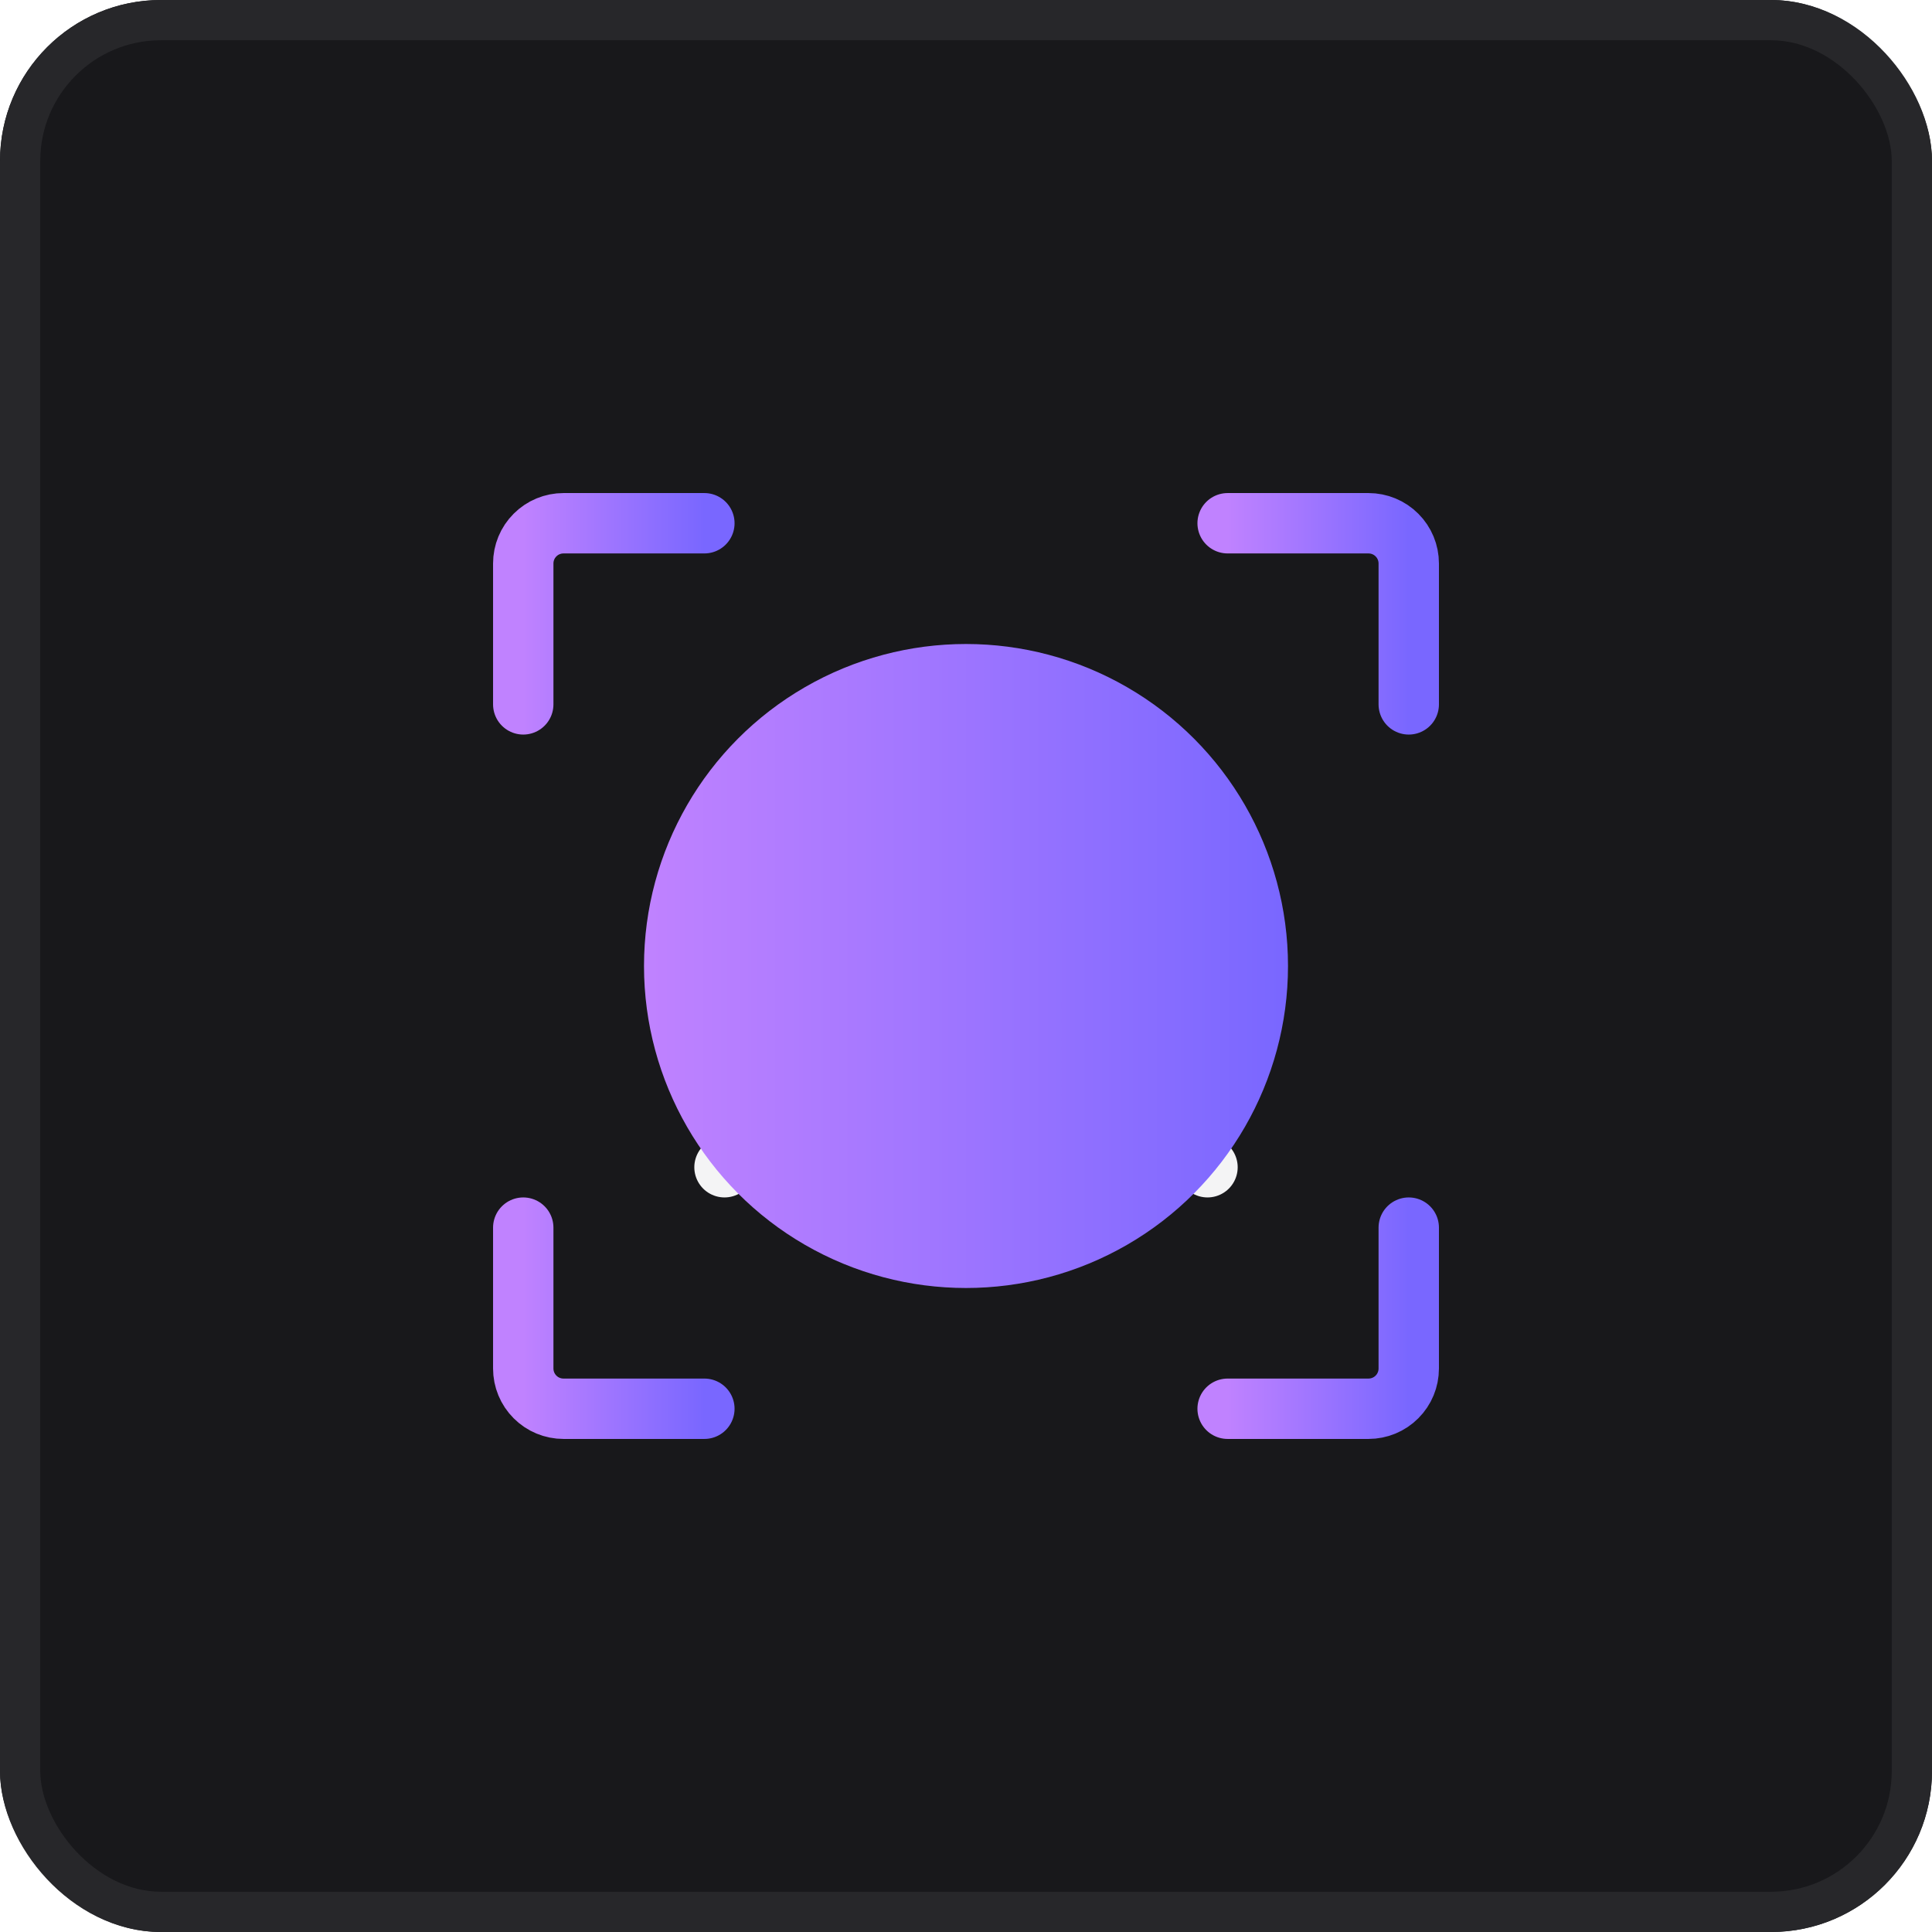 <svg xmlns="http://www.w3.org/2000/svg" width="48" height="48" viewBox="0 0 48 48" fill="none"><g clip-path="url(#clip0_532_2303)"><rect width="48" height="48" rx="4" fill="#18181B"></rect><g clip-path="url(#clip1_532_2303)"><path d="M30.5 13H34C34.265 13 34.52 13.105 34.707 13.293C34.895 13.48 35 13.735 35 14V17.5" stroke="url(#paint0_linear_532_2303)" stroke-width="1.5" stroke-linecap="round" stroke-linejoin="round"></path><path d="M30.5 35H34C34.265 35 34.52 34.895 34.707 34.707C34.895 34.52 35 34.265 35 34V30.5" stroke="url(#paint1_linear_532_2303)" stroke-width="1.5" stroke-linecap="round" stroke-linejoin="round"></path><path d="M17.5 35H14C13.735 35 13.48 34.895 13.293 34.707C13.105 34.52 13 34.265 13 34V30.5" stroke="url(#paint2_linear_532_2303)" stroke-width="1.5" stroke-linecap="round" stroke-linejoin="round"></path><path d="M17.5 13H14C13.735 13 13.48 13.105 13.293 13.293C13.105 13.48 13 13.735 13 14V17.5" stroke="url(#paint3_linear_532_2303)" stroke-width="1.5" stroke-linecap="round" stroke-linejoin="round"></path><path d="M24 26C26.209 26 28 24.209 28 22C28 19.791 26.209 18 24 18C21.791 18 20 19.791 20 22C20 24.209 21.791 26 24 26Z" stroke="#F4F4F5" stroke-width="1.5" stroke-linecap="round" stroke-linejoin="round"></path><path d="M18 29C18.699 28.069 19.605 27.312 20.646 26.792C21.687 26.271 22.836 26 24 26C25.164 26 26.313 26.271 27.354 26.792C28.395 27.312 29.301 28.069 30 29" stroke="#F4F4F5" stroke-width="1.5" stroke-linecap="round" stroke-linejoin="round"></path></g><g filter="url(#filter0_f_532_2303)"><circle cx="24" cy="24" r="8" fill="url(#paint4_linear_532_2303)"></circle></g></g><rect x="0.5" y="0.5" width="47" height="47" rx="3.5" stroke="#27272A"></rect><defs><filter id="filter0_f_532_2303" x="-12" y="-12" width="72" height="72" filterUnits="userSpaceOnUse" color-interpolation-filters="sRGB"><feGaussianBlur stdDeviation="14"></feGaussianBlur></filter><linearGradient id="paint0_linear_532_2303" x1="30.5" y1="15.25" x2="35" y2="15.25" gradientUnits="userSpaceOnUse"><stop stop-color="#C082FF"></stop><stop offset="1" stop-color="#7967FF"></stop></linearGradient><linearGradient id="paint1_linear_532_2303" x1="30.5" y1="32.75" x2="35" y2="32.75" gradientUnits="userSpaceOnUse"><stop stop-color="#C082FF"></stop><stop offset="1" stop-color="#7967FF"></stop></linearGradient><linearGradient id="paint2_linear_532_2303" x1="13" y1="32.75" x2="17.5" y2="32.75" gradientUnits="userSpaceOnUse"><stop stop-color="#C082FF"></stop><stop offset="1" stop-color="#7967FF"></stop></linearGradient><linearGradient id="paint3_linear_532_2303" x1="13" y1="15.25" x2="17.5" y2="15.25" gradientUnits="userSpaceOnUse"><stop stop-color="#C082FF"></stop><stop offset="1" stop-color="#7967FF"></stop></linearGradient><linearGradient id="paint4_linear_532_2303" x1="16" y1="24" x2="32" y2="24" gradientUnits="userSpaceOnUse"><stop stop-color="#C082FF"></stop><stop offset="1" stop-color="#7967FF"></stop></linearGradient><clipPath id="clip0_532_2303"><rect width="48" height="48" rx="4" fill="white"></rect></clipPath><clipPath id="clip1_532_2303"><rect width="32" height="32" fill="white" transform="translate(8 8)"></rect></clipPath></defs></svg>